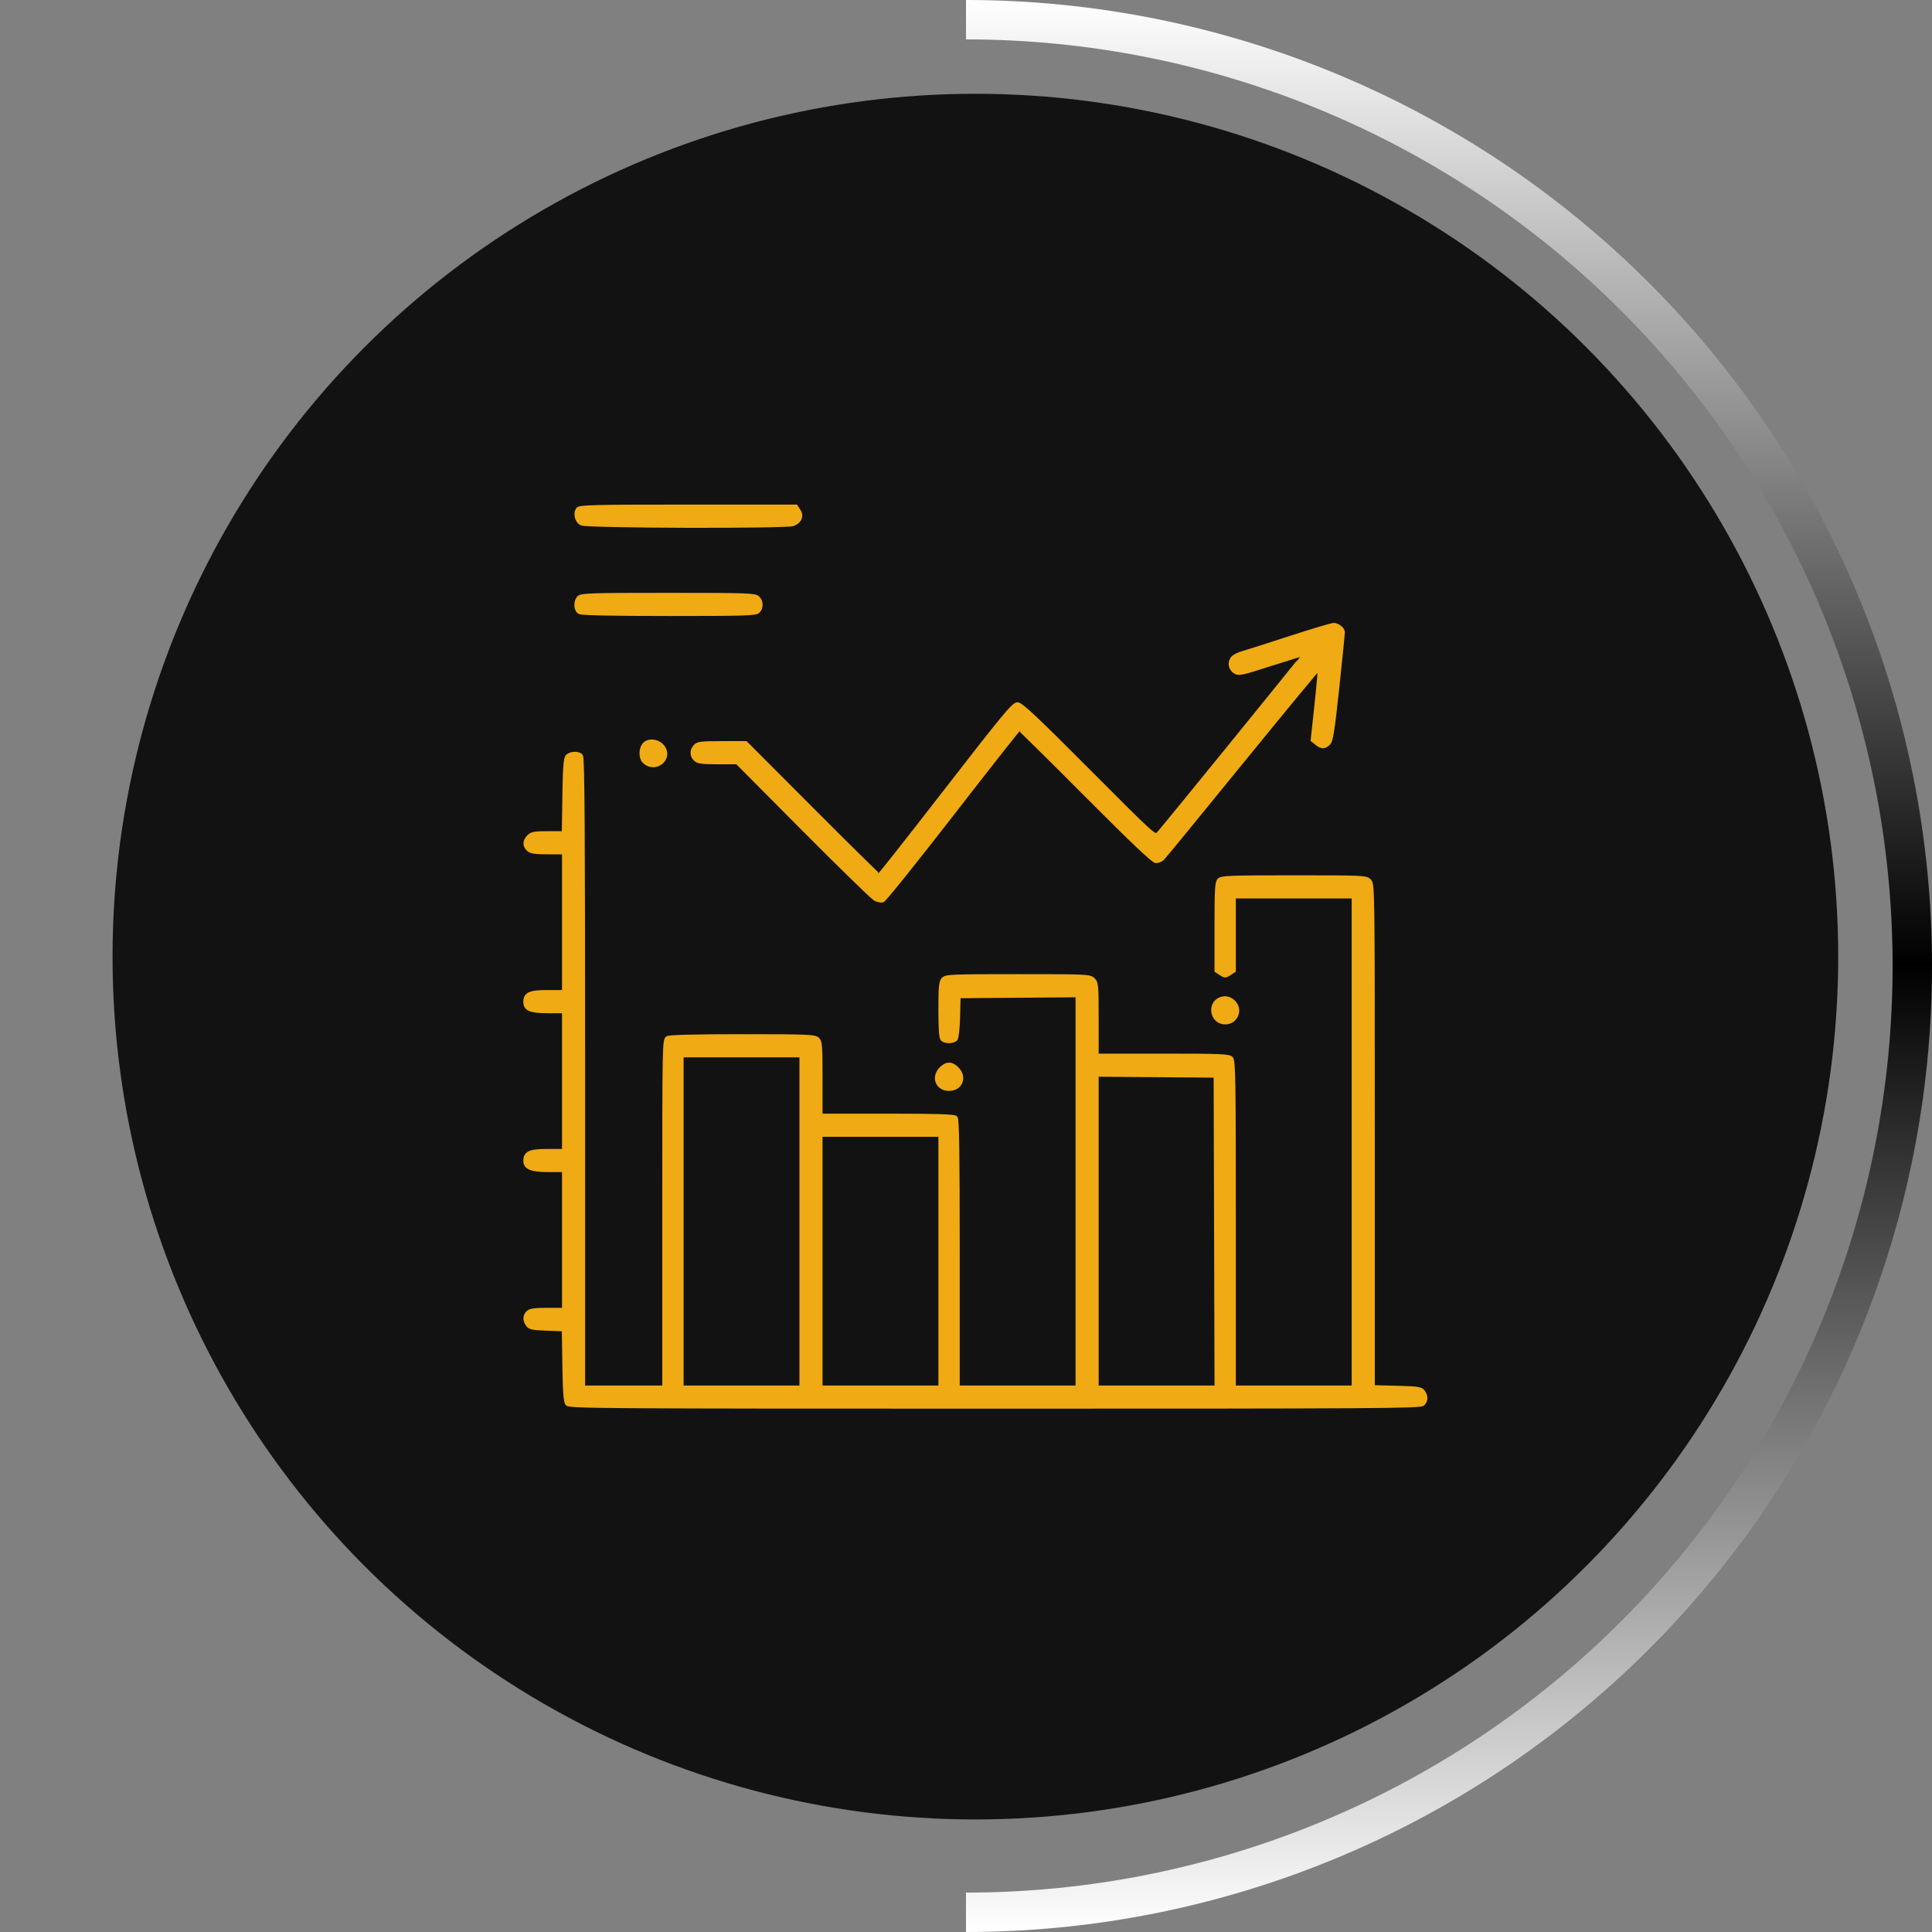 <svg width="103" height="103" viewBox="0 0 103 103" fill="none" xmlns="http://www.w3.org/2000/svg">
<rect x="0" y="0" width="103" height="103" fill="#808080" stroke="none"/>
<circle cx="52" cy="51" r="46" fill="#121212"/>
<path fill-rule="evenodd" clip-rule="evenodd" d="M30.818 27.136C30.637 27.354 30.737 27.781 31 27.914C31.29 28.061 41.908 28.09 42.287 27.946C42.644 27.809 42.768 27.51 42.585 27.229L42.435 27H36.682C31.791 27 30.913 27.02 30.818 27.136ZM30.866 31.854C30.657 32.064 30.677 32.524 30.9 32.644C31.018 32.707 32.688 32.741 35.676 32.741C39.727 32.741 40.287 32.724 40.417 32.593C40.614 32.395 40.603 32.053 40.393 31.862C40.238 31.721 39.77 31.706 35.617 31.706C31.557 31.706 30.996 31.723 30.866 31.854ZM68.74 34.016C67.554 34.401 66.427 34.761 66.236 34.814C66.045 34.867 65.823 34.976 65.744 35.056C65.525 35.276 65.565 35.632 65.826 35.804C66.042 35.946 66.143 35.925 67.795 35.394C68.753 35.085 69.537 34.849 69.537 34.867C69.537 34.911 61.982 44.207 61.743 44.457C61.566 44.642 61.531 44.61 58.026 41.093C55.178 38.235 54.439 37.541 54.242 37.541C54.031 37.541 53.522 38.156 50.461 42.106C48.516 44.617 46.898 46.671 46.864 46.671C46.83 46.671 45.218 45.082 43.282 43.141L39.761 39.612H38.49C37.377 39.612 37.198 39.633 37.063 39.784C36.859 40.01 36.866 40.298 37.079 40.491C37.217 40.616 37.453 40.647 38.275 40.647H39.299L42.862 44.23C44.821 46.2 46.53 47.866 46.659 47.931C46.788 47.996 46.966 48.033 47.055 48.012C47.144 47.992 48.805 45.924 50.748 43.417C52.69 40.91 54.305 38.859 54.337 38.859C54.369 38.859 55.977 40.447 57.91 42.388C60.388 44.877 61.486 45.918 61.63 45.918C61.743 45.918 61.903 45.849 61.987 45.765C62.071 45.681 63.979 43.351 66.228 40.587C68.476 37.824 70.332 35.579 70.352 35.598C70.371 35.618 70.294 36.493 70.181 37.544L69.976 39.454L70.189 39.627C70.457 39.845 70.617 39.846 70.832 39.629C70.973 39.488 71.054 38.973 71.303 36.641C71.468 35.091 71.602 33.774 71.601 33.713C71.598 33.53 71.319 33.306 71.101 33.31C70.988 33.312 69.926 33.63 68.74 34.016ZM34.348 39.685C34.148 39.907 34.141 40.398 34.336 40.593C34.908 41.167 35.819 40.462 35.34 39.815C35.102 39.494 34.581 39.426 34.348 39.685ZM30.238 40.332C30.141 40.45 30.103 40.958 30.081 42.45L30.052 44.412H29.214C28.5 44.412 28.347 44.44 28.188 44.6C27.954 44.834 27.948 45.088 28.172 45.291C28.305 45.412 28.534 45.447 29.203 45.447H30.063V52.882H29.187C28.248 52.882 28 52.994 28 53.416C28 53.801 28.279 53.918 29.203 53.918H30.063V61.353H29.187C28.243 61.353 28 61.464 28 61.896C28 62.253 28.34 62.388 29.24 62.388H30.063V69.823H29.179C28.5 69.823 28.261 69.858 28.147 69.971C27.965 70.155 27.959 70.391 28.133 70.629C28.245 70.783 28.406 70.817 29.159 70.844L30.052 70.877L30.081 72.783C30.103 74.226 30.141 74.727 30.238 74.845C30.357 74.988 32.079 75 53.039 75C73.525 75 75.726 74.986 75.859 74.852C76.042 74.668 76.047 74.433 75.873 74.195C75.755 74.032 75.597 74.008 74.467 73.979L73.194 73.946V60.544C73.194 47.267 73.192 47.139 73.006 46.953C72.825 46.771 72.694 46.765 68.981 46.765C65.617 46.765 65.125 46.783 64.996 46.913C64.87 47.039 64.849 47.399 64.849 49.404V51.749L65.083 51.903C65.3 52.046 65.335 52.046 65.552 51.903L65.786 51.749V47.8H72.162V73.965H65.786V65.266C65.786 57.483 65.771 56.551 65.639 56.418C65.51 56.289 65.047 56.271 61.982 56.271H58.473V54.341C58.473 52.537 58.461 52.4 58.285 52.224C58.104 52.041 57.973 52.035 54.268 52.035C50.677 52.035 50.429 52.046 50.283 52.207C50.153 52.352 50.128 52.613 50.128 53.836C50.128 54.843 50.163 55.327 50.24 55.405C50.39 55.555 50.829 55.549 50.957 55.394C51.014 55.326 51.071 54.79 51.086 54.194L51.112 53.118L57.441 53.068V73.965H51.066V66.831C51.066 61.407 51.039 59.669 50.953 59.584C50.87 59.5 49.928 59.471 47.296 59.471H43.752V57.509C43.752 55.728 43.736 55.532 43.581 55.391C43.427 55.252 43.012 55.235 39.59 55.235C37.136 55.235 35.705 55.27 35.589 55.333C35.411 55.428 35.407 55.631 35.407 64.697V73.965H31.094V57.184C31.094 44.257 31.068 40.376 30.982 40.289C30.819 40.126 30.388 40.151 30.238 40.332ZM65.066 53.26C64.416 53.52 64.616 54.514 65.317 54.514C65.871 54.514 66.168 53.882 65.81 53.466C65.606 53.229 65.333 53.153 65.066 53.26ZM36.345 73.965H42.721V56.271H36.345V73.965ZM50.171 56.972C49.721 57.423 49.971 58.059 50.597 58.059C51.223 58.059 51.472 57.423 51.023 56.972C50.731 56.679 50.463 56.679 50.171 56.972ZM58.473 73.965H64.85L64.802 57.353L58.473 57.303V73.965ZM43.752 73.965H50.128V60.506H43.752V73.965Z" fill="#F0AA14" stroke="#F0AA14" stroke-width="0.2"/>
<path d="M51.5 0C65.159 1.62878e-07 78.258 5.426 87.916 15.084C97.574 24.742 103 37.841 103 51.5C103 65.159 97.574 78.258 87.916 87.916C78.258 97.574 65.159 103 51.5 103L51.5 100.9C64.602 100.9 77.167 95.695 86.431 86.431C95.695 77.167 100.9 64.602 100.9 51.5C100.9 38.398 95.695 25.833 86.431 16.569C77.167 7.305 64.602 2.1 51.5 2.1V0Z" fill="url(#paint0_linear_542_4)"/>
<defs>
<linearGradient id="paint0_linear_542_4" x1="51.5" y1="0" x2="51.5" y2="103" gradientUnits="userSpaceOnUse">
<stop stop-color="white"/>
<stop offset="0.499"/>
<stop offset="1" stop-color="white"/>
</linearGradient>
</defs>
</svg>
